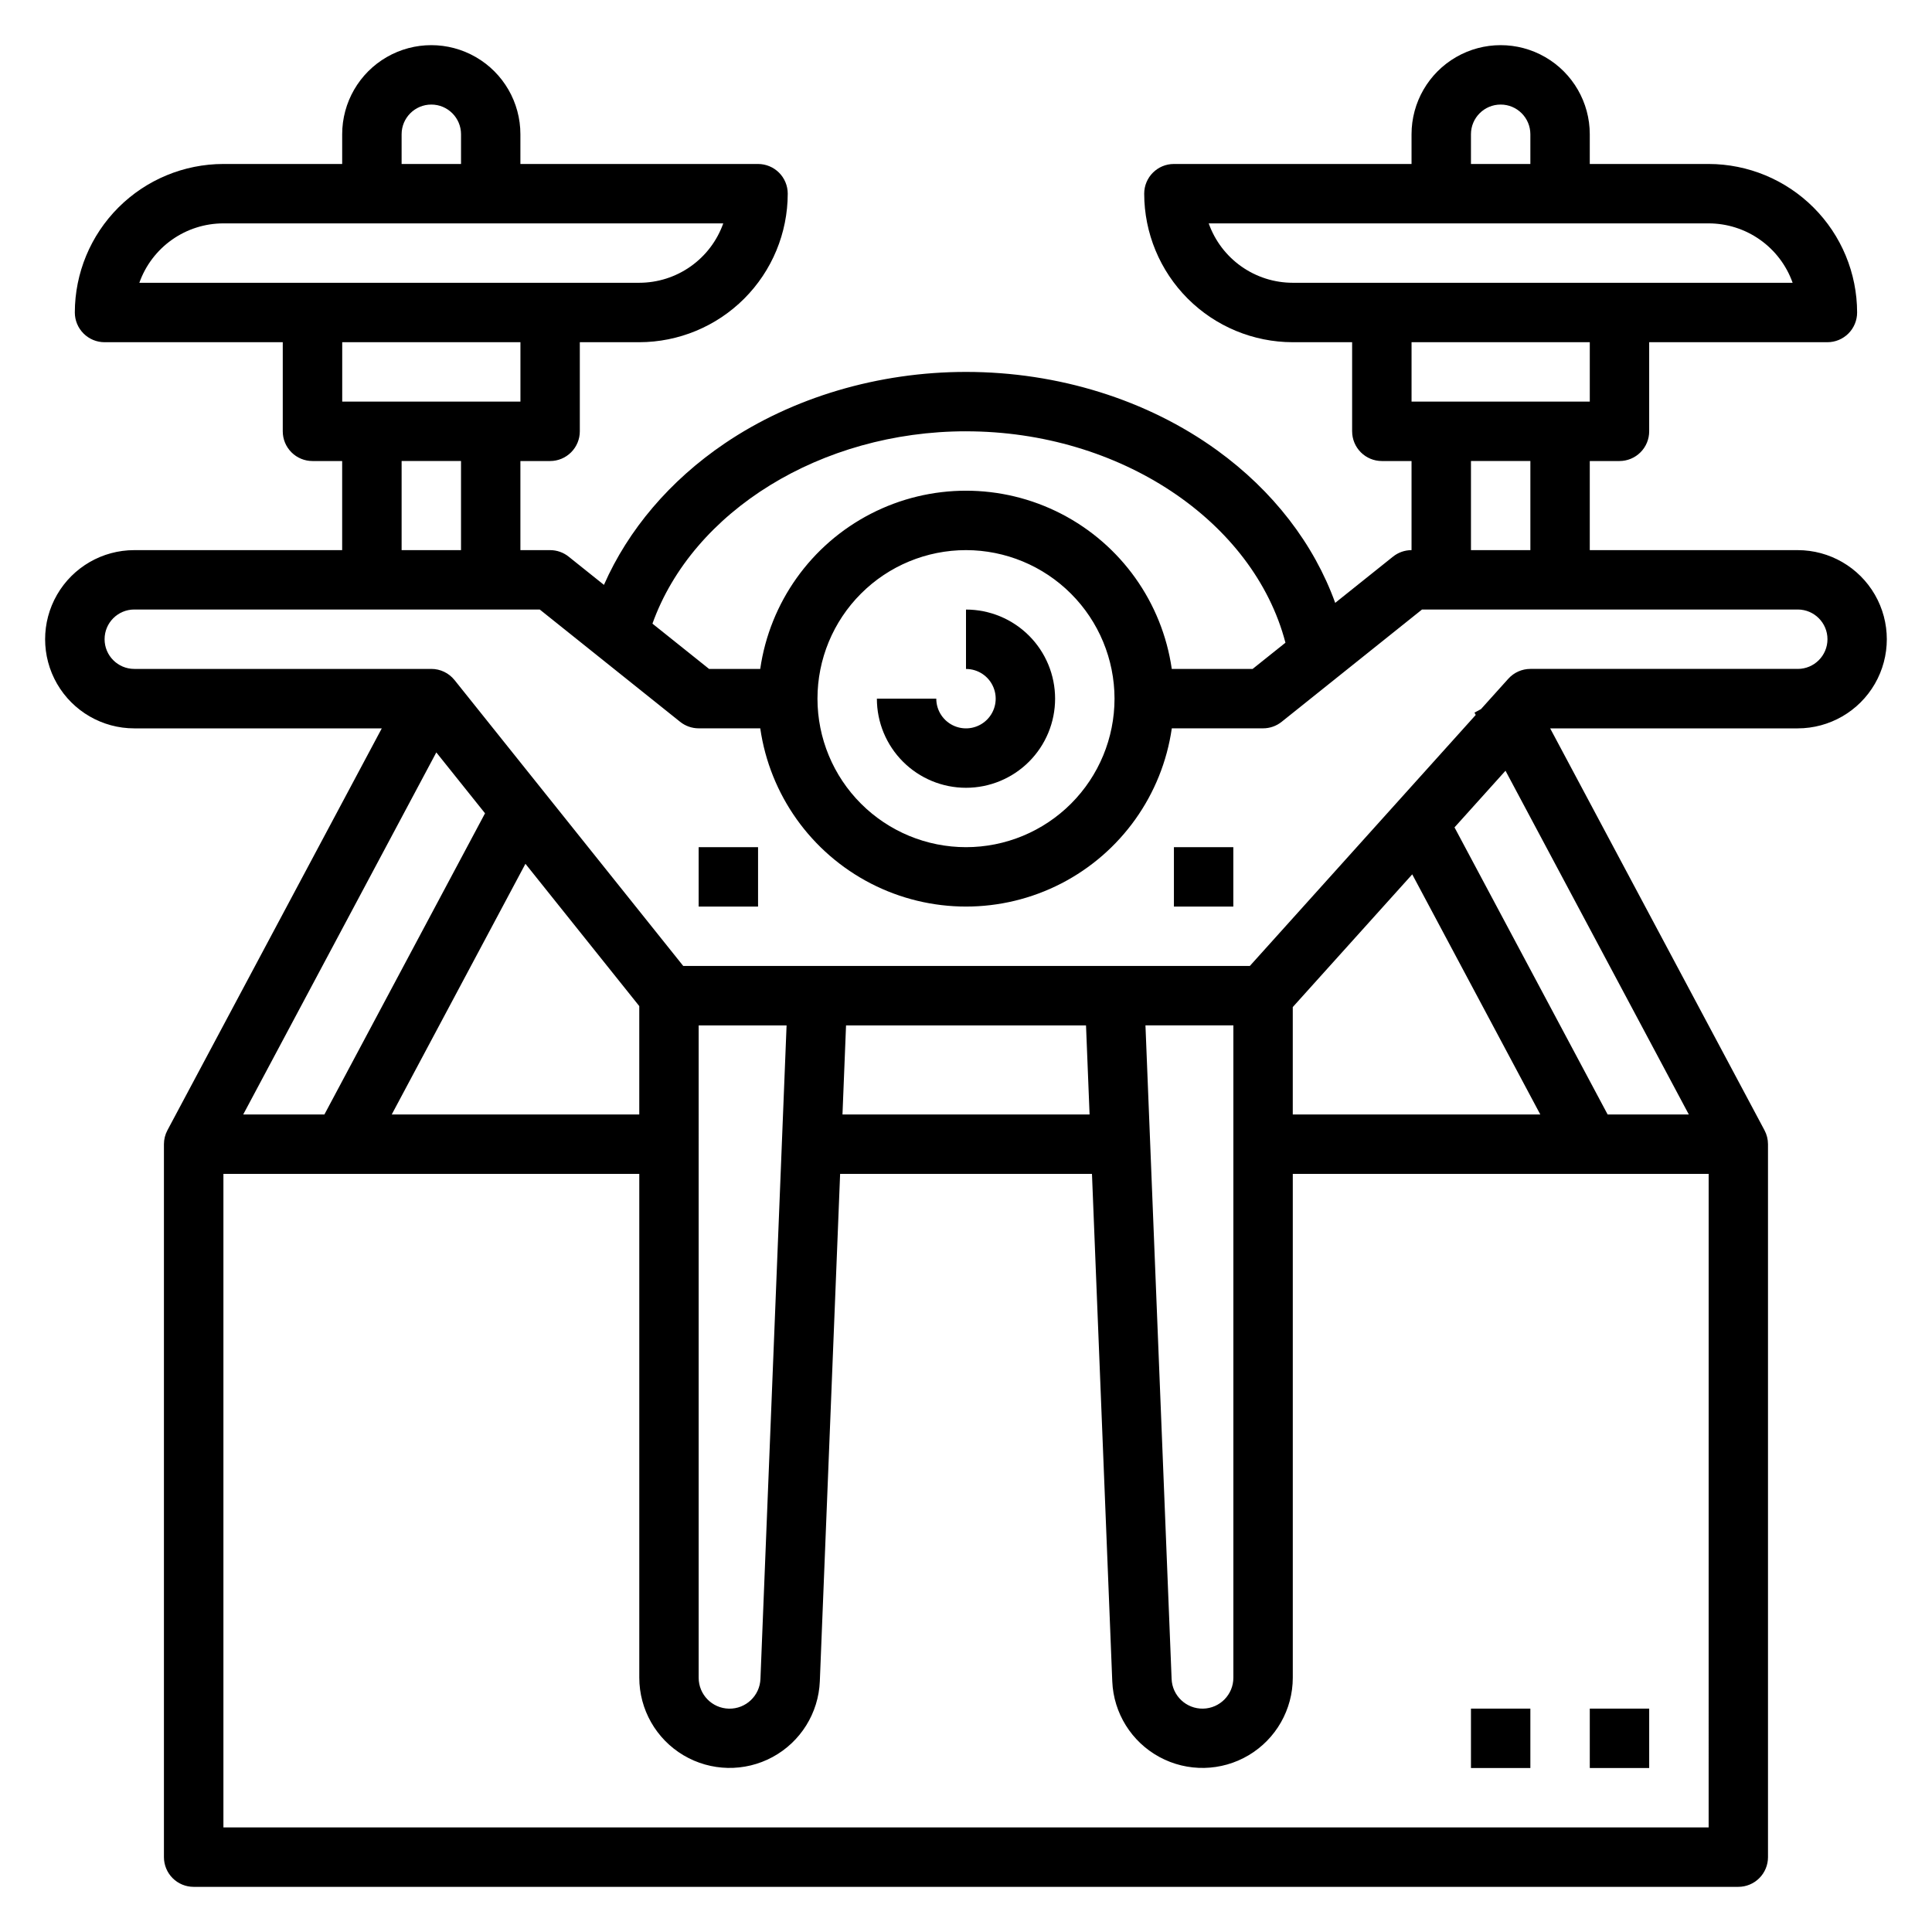 <?xml version="1.0" encoding="UTF-8"?>
<!-- Uploaded to: SVG Repo, www.svgrepo.com, Generator: SVG Repo Mixer Tools -->
<svg fill="#000000" width="800px" height="800px" version="1.1" viewBox="144 144 512 512" xmlns="http://www.w3.org/2000/svg">
 <g>
  <path d="m620.41 289.79h-55.102v-23.613h7.871c2.086 0 4.09-0.832 5.566-2.309 1.477-1.477 2.305-3.477 2.305-5.566v-23.613h47.234c2.086 0 4.09-0.832 5.566-2.309 1.473-1.477 2.305-3.477 2.305-5.566-0.012-10.434-4.164-20.438-11.543-27.816-7.379-7.379-17.383-11.531-27.816-11.543h-31.488v-7.871c0-8.438-4.504-16.234-11.809-20.453-7.309-4.219-16.309-4.219-23.617 0-7.309 4.219-11.809 12.016-11.809 20.453v7.871h-62.977c-4.348 0-7.871 3.523-7.871 7.871 0.012 10.438 4.164 20.441 11.543 27.82 7.379 7.379 17.383 11.531 27.816 11.543h15.742v23.617l0.004-0.004c0 2.09 0.828 4.09 2.305 5.566 1.477 1.477 3.477 2.309 5.566 2.309h7.871v23.617-0.004c-1.789 0-3.523 0.609-4.918 1.727l-15.312 12.246c-5.644-15.617-16.449-29.684-31.309-40.441-18.496-13.383-42.129-20.762-66.539-20.762-23.184 0-45.891 6.727-63.934 18.945-14.516 9.832-25.586 22.879-32.008 37.492l-9.348-7.477v-0.004c-1.398-1.117-3.133-1.727-4.922-1.727h-7.871v-23.613h7.871c2.09 0 4.09-0.832 5.566-2.309 1.477-1.477 2.309-3.477 2.309-5.566v-23.613h15.742c10.434-0.012 20.441-4.164 27.82-11.543 7.379-7.379 11.527-17.383 11.539-27.82 0-2.086-0.828-4.09-2.305-5.566-1.477-1.473-3.481-2.305-5.566-2.305h-62.977v-7.871c0-8.438-4.5-16.234-11.809-20.453-7.305-4.219-16.309-4.219-23.617 0-7.305 4.219-11.805 12.016-11.805 20.453v7.871h-31.488c-10.438 0.012-20.441 4.164-27.82 11.543s-11.531 17.383-11.543 27.816c0 2.09 0.832 4.09 2.309 5.566 1.477 1.477 3.477 2.309 5.566 2.309h47.23v23.617-0.004c0 2.09 0.828 4.09 2.305 5.566 1.477 1.477 3.481 2.309 5.566 2.309h7.871v23.617l-55.102-0.004c-8.438 0-16.234 4.504-20.453 11.809-4.219 7.309-4.219 16.309 0 23.617 4.219 7.305 12.016 11.809 20.453 11.809h65.602l-56.766 106.43-0.031 0.059-0.008 0.016c-0.609 1.137-0.926 2.41-0.926 3.703v188.93c0 2.086 0.832 4.09 2.305 5.566 1.477 1.477 3.481 2.305 5.566 2.305h409.35c2.086 0 4.09-0.828 5.566-2.305 1.477-1.477 2.305-3.481 2.305-5.566v-188.93c0-1.293-0.316-2.562-0.926-3.703l-0.008-0.016-0.031-0.059-56.762-106.43h65.598c8.438 0 16.234-4.504 20.453-11.809 4.219-7.309 4.219-16.309 0-23.617-4.219-7.305-12.016-11.809-20.453-11.809zm-86.59-110.21c0-4.348 3.523-7.871 7.871-7.871 4.348 0 7.871 3.523 7.871 7.871v7.871h-15.742zm-69.5 23.617h132.48c4.879 0.004 9.641 1.52 13.629 4.34 3.988 2.82 7.004 6.801 8.637 11.402h-132.48c-4.883-0.004-9.645-1.52-13.629-4.34-3.988-2.82-7.004-6.801-8.637-11.402zm100.99 31.488v15.742h-47.234v-15.742zm-31.488 31.488h15.742v23.617l-15.742-0.004zm-133.82-7.871c40.781 0 76.223 23.785 84.656 56.02l-8.699 6.953h-21.426c-2.543-17.633-13.457-32.949-29.293-41.113-15.836-8.16-34.645-8.16-50.48 0-15.836 8.164-26.75 23.48-29.293 41.113h-13.551l-15.012-12.004c10.68-29.809 44.691-50.973 83.098-50.973zm39.359 70.848v-0.004c0 10.441-4.148 20.453-11.527 27.832-7.383 7.383-17.395 11.531-27.832 11.531-10.441 0-20.453-4.148-27.832-11.531-7.383-7.379-11.531-17.391-11.531-27.832 0-10.438 4.148-20.449 11.531-27.828 7.379-7.383 17.391-11.531 27.832-11.531 10.434 0.012 20.438 4.164 27.816 11.543 7.379 7.379 11.531 17.383 11.543 27.816zm-188.93-149.57c0-4.348 3.523-7.871 7.871-7.871 4.348 0 7.875 3.523 7.875 7.871v7.871h-15.746zm-47.23 23.617h132.47c-1.633 4.602-4.648 8.582-8.637 11.402-3.984 2.82-8.746 4.336-13.629 4.34h-132.48c1.633-4.602 4.652-8.582 8.637-11.402 3.988-2.82 8.75-4.336 13.633-4.34zm78.719 31.488v15.742h-47.23v-15.742zm-31.488 31.488h15.742v23.617l-15.742-0.004zm319.61 173.18-40.582-76.09 13.512-15.012 48.586 91.102zm-51.785-63.641 33.941 63.641h-65.602v-28.469zm-86.453 40.023 0.945 23.617h-65.484l0.945-23.617zm-102.65 0h23.297l-6.926 173.2c-0.172 4.461-3.883 7.965-8.348 7.875-4.461-0.086-8.031-3.734-8.023-8.199zm-15.742 23.617h-65.602l35.434-66.438 30.168 37.711zm-83.445 0h-21.516l51.176-95.957 12.91 16.137zm366.84 188.93h-393.6v-173.19h110.21v133.51c0.004 8.43 4.449 16.238 11.695 20.551 7.246 4.312 16.227 4.492 23.641 0.473 7.414-4.019 12.164-11.641 12.508-20.066l5.379-134.47h66.742l5.379 134.47c0.34 8.426 5.09 16.051 12.504 20.066 7.414 4.019 16.395 3.84 23.645-0.473 7.246-4.312 11.688-12.121 11.691-20.551v-133.51h110.21zm-149.25-212.55h23.297v172.87c0.008 4.465-3.559 8.113-8.023 8.203-4.465 0.086-8.176-3.414-8.344-7.875zm172.86-94.465h-70.848c-2.231 0-4.359 0.949-5.852 2.606l-7.25 8.055-1.719 0.918 0.332 0.621-59.863 66.523h-150.15l-60.613-75.77h-0.004c-1.492-1.867-3.754-2.953-6.144-2.953h-78.719c-4.348 0-7.871-3.523-7.871-7.871s3.523-7.871 7.871-7.871h107.45l37.203 29.762c1.395 1.117 3.133 1.727 4.918 1.727h16.316c2.543 17.633 13.457 32.949 29.293 41.113 15.836 8.16 34.645 8.16 50.48 0 15.836-8.164 26.75-23.48 29.293-41.113h24.188c1.789 0 3.523-0.609 4.922-1.727l37.199-29.762h99.574c4.348 0 7.875 3.523 7.875 7.871s-3.527 7.871-7.875 7.871z"/>
  <path d="m400 305.54v15.742c3.184 0 6.055 1.918 7.269 4.859 1.219 2.941 0.547 6.328-1.703 8.578-2.254 2.254-5.641 2.926-8.582 1.707s-4.859-4.086-4.859-7.273h-15.742c0 6.266 2.488 12.273 6.918 16.699 4.426 4.43 10.434 6.918 16.699 6.918 6.262 0 12.27-2.488 16.699-6.918 4.426-4.426 6.914-10.434 6.914-16.699 0-6.262-2.488-12.27-6.914-16.695-4.43-4.43-10.438-6.918-16.699-6.918z"/>
  <path d="m329.15 368.51h15.742v15.742h-15.742z"/>
  <path d="m455.1 368.51h15.742v15.742h-15.742z"/>
  <path d="m565.31 596.8h15.742v15.742h-15.742z"/>
  <path d="m533.82 596.8h15.742v15.742h-15.742z"/>
 </g>
</svg>
